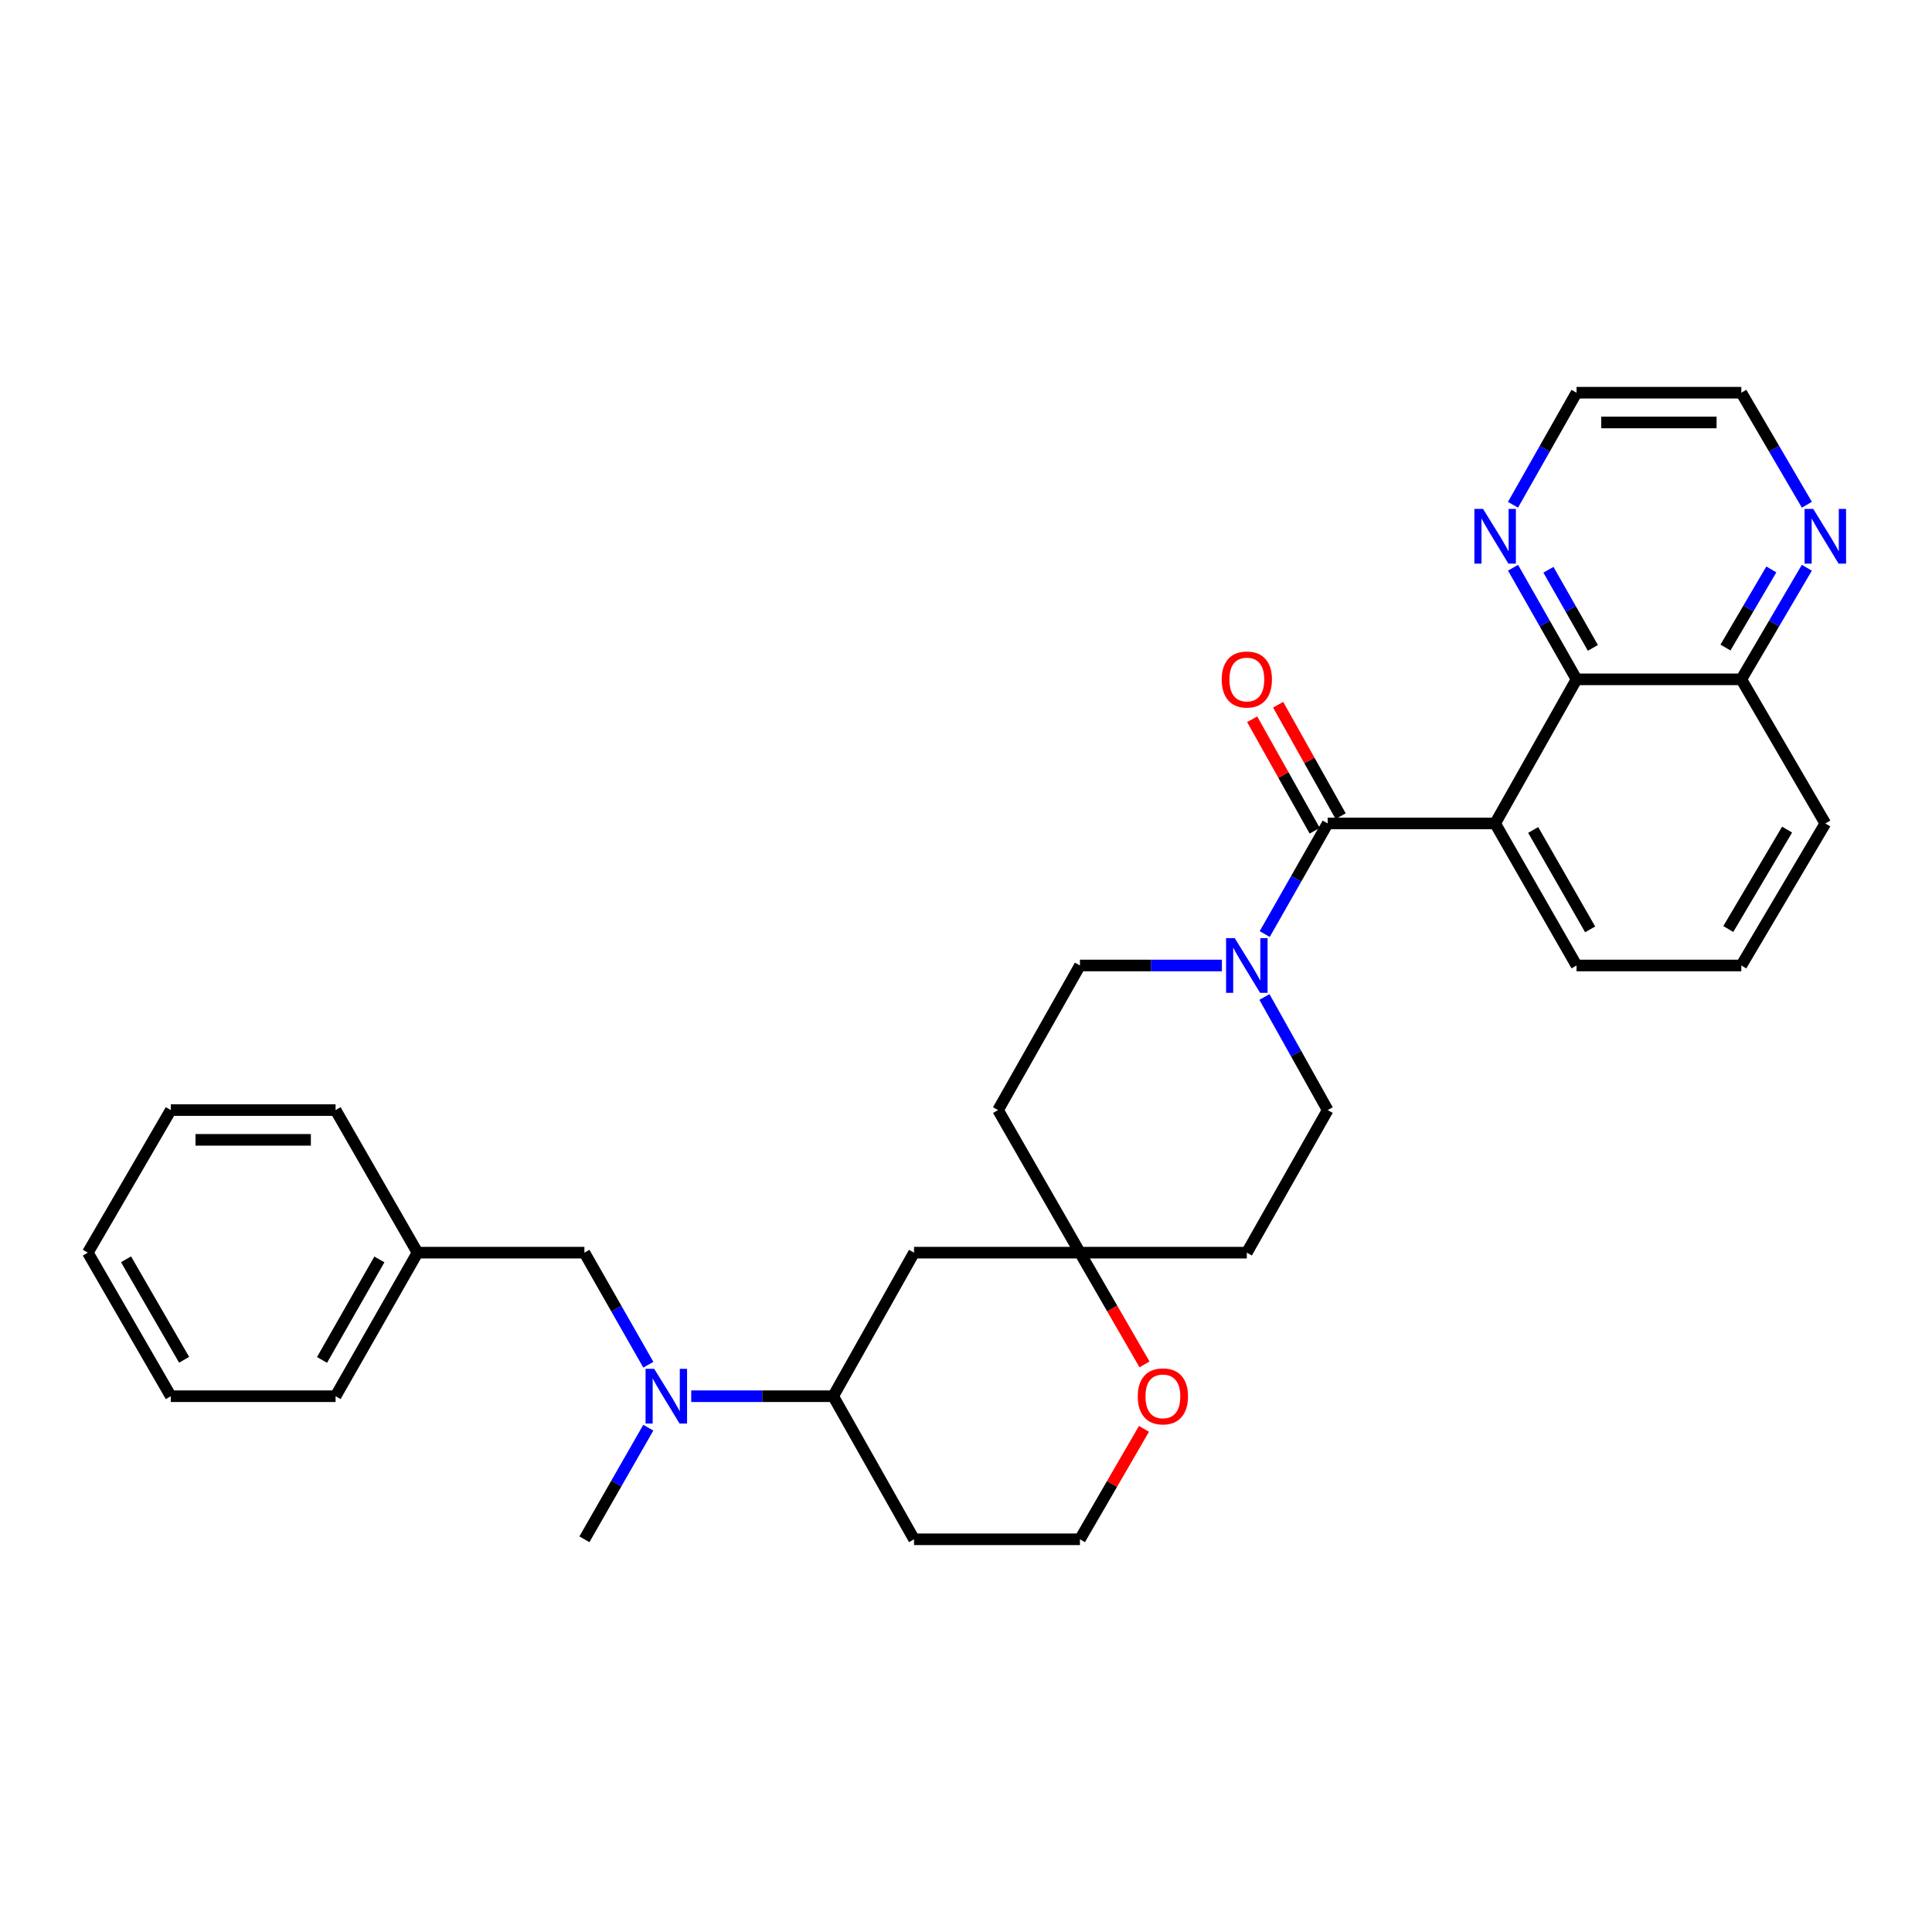 <?xml version='1.0' encoding='iso-8859-1'?>
<svg version='1.1' baseProfile='full'
              xmlns='http://www.w3.org/2000/svg'
                      xmlns:rdkit='http://www.rdkit.org/xml'
                      xmlns:xlink='http://www.w3.org/1999/xlink'
                  xml:space='preserve'
width='1000px' height='1000px' viewBox='0 0 1000 1000'>
<!-- END OF HEADER -->
<rect style='opacity:1.0;fill:#FFFFFF;stroke:none' width='1000' height='1000' x='0' y='0'> </rect>
<path class='bond-0' d='M 773.881,426.216 L 687.206,426.216' style='fill:none;fill-rule:evenodd;stroke:#000000;stroke-width:6px;stroke-linecap:butt;stroke-linejoin:miter;stroke-opacity:1' />
<path class='bond-2' d='M 773.881,426.216 L 816.012,351.627' style='fill:none;fill-rule:evenodd;stroke:#000000;stroke-width:6px;stroke-linecap:butt;stroke-linejoin:miter;stroke-opacity:1' />
<path class='bond-17' d='M 773.881,426.216 L 816.012,499.735' style='fill:none;fill-rule:evenodd;stroke:#000000;stroke-width:6px;stroke-linecap:butt;stroke-linejoin:miter;stroke-opacity:1' />
<path class='bond-17' d='M 793.568,429.583 L 823.06,481.046' style='fill:none;fill-rule:evenodd;stroke:#000000;stroke-width:6px;stroke-linecap:butt;stroke-linejoin:miter;stroke-opacity:1' />
<path class='bond-1' d='M 687.206,426.216 L 670.914,454.838' style='fill:none;fill-rule:evenodd;stroke:#000000;stroke-width:6px;stroke-linecap:butt;stroke-linejoin:miter;stroke-opacity:1' />
<path class='bond-1' d='M 670.914,454.838 L 654.622,483.46' style='fill:none;fill-rule:evenodd;stroke:#0000FF;stroke-width:6px;stroke-linecap:butt;stroke-linejoin:miter;stroke-opacity:1' />
<path class='bond-8' d='M 693.924,422.446 L 677.741,393.601' style='fill:none;fill-rule:evenodd;stroke:#000000;stroke-width:6px;stroke-linecap:butt;stroke-linejoin:miter;stroke-opacity:1' />
<path class='bond-8' d='M 677.741,393.601 L 661.557,364.756' style='fill:none;fill-rule:evenodd;stroke:#FF0000;stroke-width:6px;stroke-linecap:butt;stroke-linejoin:miter;stroke-opacity:1' />
<path class='bond-8' d='M 680.487,429.985 L 664.304,401.14' style='fill:none;fill-rule:evenodd;stroke:#000000;stroke-width:6px;stroke-linecap:butt;stroke-linejoin:miter;stroke-opacity:1' />
<path class='bond-8' d='M 664.304,401.14 L 648.12,372.295' style='fill:none;fill-rule:evenodd;stroke:#FF0000;stroke-width:6px;stroke-linecap:butt;stroke-linejoin:miter;stroke-opacity:1' />
<path class='bond-9' d='M 654.475,516.038 L 670.84,545.305' style='fill:none;fill-rule:evenodd;stroke:#0000FF;stroke-width:6px;stroke-linecap:butt;stroke-linejoin:miter;stroke-opacity:1' />
<path class='bond-9' d='M 670.84,545.305 L 687.206,574.572' style='fill:none;fill-rule:evenodd;stroke:#000000;stroke-width:6px;stroke-linecap:butt;stroke-linejoin:miter;stroke-opacity:1' />
<path class='bond-10' d='M 632.458,499.735 L 595.716,499.735' style='fill:none;fill-rule:evenodd;stroke:#0000FF;stroke-width:6px;stroke-linecap:butt;stroke-linejoin:miter;stroke-opacity:1' />
<path class='bond-10' d='M 595.716,499.735 L 558.974,499.735' style='fill:none;fill-rule:evenodd;stroke:#000000;stroke-width:6px;stroke-linecap:butt;stroke-linejoin:miter;stroke-opacity:1' />
<path class='bond-7' d='M 816.012,351.627 L 799.58,322.743' style='fill:none;fill-rule:evenodd;stroke:#000000;stroke-width:6px;stroke-linecap:butt;stroke-linejoin:miter;stroke-opacity:1' />
<path class='bond-7' d='M 799.58,322.743 L 783.148,293.859' style='fill:none;fill-rule:evenodd;stroke:#0000FF;stroke-width:6px;stroke-linecap:butt;stroke-linejoin:miter;stroke-opacity:1' />
<path class='bond-7' d='M 824.474,335.343 L 812.972,315.124' style='fill:none;fill-rule:evenodd;stroke:#000000;stroke-width:6px;stroke-linecap:butt;stroke-linejoin:miter;stroke-opacity:1' />
<path class='bond-7' d='M 812.972,315.124 L 801.47,294.906' style='fill:none;fill-rule:evenodd;stroke:#0000FF;stroke-width:6px;stroke-linecap:butt;stroke-linejoin:miter;stroke-opacity:1' />
<path class='bond-14' d='M 816.012,351.627 L 901.3,351.627' style='fill:none;fill-rule:evenodd;stroke:#000000;stroke-width:6px;stroke-linecap:butt;stroke-linejoin:miter;stroke-opacity:1' />
<path class='bond-3' d='M 558.974,648.373 L 516.586,574.572' style='fill:none;fill-rule:evenodd;stroke:#000000;stroke-width:6px;stroke-linecap:butt;stroke-linejoin:miter;stroke-opacity:1' />
<path class='bond-5' d='M 558.974,648.373 L 473.112,648.373' style='fill:none;fill-rule:evenodd;stroke:#000000;stroke-width:6px;stroke-linecap:butt;stroke-linejoin:miter;stroke-opacity:1' />
<path class='bond-11' d='M 558.974,648.373 L 575.684,677.293' style='fill:none;fill-rule:evenodd;stroke:#000000;stroke-width:6px;stroke-linecap:butt;stroke-linejoin:miter;stroke-opacity:1' />
<path class='bond-11' d='M 575.684,677.293 L 592.395,706.214' style='fill:none;fill-rule:evenodd;stroke:#FF0000;stroke-width:6px;stroke-linecap:butt;stroke-linejoin:miter;stroke-opacity:1' />
<path class='bond-33' d='M 558.974,648.373 L 645.358,648.373' style='fill:none;fill-rule:evenodd;stroke:#000000;stroke-width:6px;stroke-linecap:butt;stroke-linejoin:miter;stroke-opacity:1' />
<path class='bond-4' d='M 357.779,722.679 L 394.522,722.679' style='fill:none;fill-rule:evenodd;stroke:#0000FF;stroke-width:6px;stroke-linecap:butt;stroke-linejoin:miter;stroke-opacity:1' />
<path class='bond-4' d='M 394.522,722.679 L 431.264,722.679' style='fill:none;fill-rule:evenodd;stroke:#000000;stroke-width:6px;stroke-linecap:butt;stroke-linejoin:miter;stroke-opacity:1' />
<path class='bond-13' d='M 335.582,706.381 L 319.037,677.377' style='fill:none;fill-rule:evenodd;stroke:#0000FF;stroke-width:6px;stroke-linecap:butt;stroke-linejoin:miter;stroke-opacity:1' />
<path class='bond-13' d='M 319.037,677.377 L 302.492,648.373' style='fill:none;fill-rule:evenodd;stroke:#000000;stroke-width:6px;stroke-linecap:butt;stroke-linejoin:miter;stroke-opacity:1' />
<path class='bond-21' d='M 335.554,738.973 L 319.023,767.855' style='fill:none;fill-rule:evenodd;stroke:#0000FF;stroke-width:6px;stroke-linecap:butt;stroke-linejoin:miter;stroke-opacity:1' />
<path class='bond-21' d='M 319.023,767.855 L 302.492,796.737' style='fill:none;fill-rule:evenodd;stroke:#000000;stroke-width:6px;stroke-linecap:butt;stroke-linejoin:miter;stroke-opacity:1' />
<path class='bond-6' d='M 473.112,648.373 L 431.264,722.679' style='fill:none;fill-rule:evenodd;stroke:#000000;stroke-width:6px;stroke-linecap:butt;stroke-linejoin:miter;stroke-opacity:1' />
<path class='bond-34' d='M 431.264,722.679 L 473.112,796.737' style='fill:none;fill-rule:evenodd;stroke:#000000;stroke-width:6px;stroke-linecap:butt;stroke-linejoin:miter;stroke-opacity:1' />
<path class='bond-23' d='M 783.12,261.273 L 799.566,232.268' style='fill:none;fill-rule:evenodd;stroke:#0000FF;stroke-width:6px;stroke-linecap:butt;stroke-linejoin:miter;stroke-opacity:1' />
<path class='bond-23' d='M 799.566,232.268 L 816.012,203.263' style='fill:none;fill-rule:evenodd;stroke:#000000;stroke-width:6px;stroke-linecap:butt;stroke-linejoin:miter;stroke-opacity:1' />
<path class='bond-16' d='M 687.206,574.572 L 645.358,648.373' style='fill:none;fill-rule:evenodd;stroke:#000000;stroke-width:6px;stroke-linecap:butt;stroke-linejoin:miter;stroke-opacity:1' />
<path class='bond-15' d='M 558.974,499.735 L 516.586,574.572' style='fill:none;fill-rule:evenodd;stroke:#000000;stroke-width:6px;stroke-linecap:butt;stroke-linejoin:miter;stroke-opacity:1' />
<path class='bond-19' d='M 592.111,739.579 L 575.542,768.158' style='fill:none;fill-rule:evenodd;stroke:#FF0000;stroke-width:6px;stroke-linecap:butt;stroke-linejoin:miter;stroke-opacity:1' />
<path class='bond-19' d='M 575.542,768.158 L 558.974,796.737' style='fill:none;fill-rule:evenodd;stroke:#000000;stroke-width:6px;stroke-linecap:butt;stroke-linejoin:miter;stroke-opacity:1' />
<path class='bond-12' d='M 935.208,293.876 L 918.254,322.751' style='fill:none;fill-rule:evenodd;stroke:#0000FF;stroke-width:6px;stroke-linecap:butt;stroke-linejoin:miter;stroke-opacity:1' />
<path class='bond-12' d='M 918.254,322.751 L 901.3,351.627' style='fill:none;fill-rule:evenodd;stroke:#000000;stroke-width:6px;stroke-linecap:butt;stroke-linejoin:miter;stroke-opacity:1' />
<path class='bond-12' d='M 916.836,294.737 L 904.968,314.95' style='fill:none;fill-rule:evenodd;stroke:#0000FF;stroke-width:6px;stroke-linecap:butt;stroke-linejoin:miter;stroke-opacity:1' />
<path class='bond-12' d='M 904.968,314.95 L 893.1,335.163' style='fill:none;fill-rule:evenodd;stroke:#000000;stroke-width:6px;stroke-linecap:butt;stroke-linejoin:miter;stroke-opacity:1' />
<path class='bond-24' d='M 935.237,261.257 L 918.269,232.26' style='fill:none;fill-rule:evenodd;stroke:#0000FF;stroke-width:6px;stroke-linecap:butt;stroke-linejoin:miter;stroke-opacity:1' />
<path class='bond-24' d='M 918.269,232.26 L 901.3,203.263' style='fill:none;fill-rule:evenodd;stroke:#000000;stroke-width:6px;stroke-linecap:butt;stroke-linejoin:miter;stroke-opacity:1' />
<path class='bond-20' d='M 302.492,648.373 L 216.108,648.373' style='fill:none;fill-rule:evenodd;stroke:#000000;stroke-width:6px;stroke-linecap:butt;stroke-linejoin:miter;stroke-opacity:1' />
<path class='bond-31' d='M 901.3,351.627 L 944.783,426.216' style='fill:none;fill-rule:evenodd;stroke:#000000;stroke-width:6px;stroke-linecap:butt;stroke-linejoin:miter;stroke-opacity:1' />
<path class='bond-22' d='M 816.012,499.735 L 901.3,499.735' style='fill:none;fill-rule:evenodd;stroke:#000000;stroke-width:6px;stroke-linecap:butt;stroke-linejoin:miter;stroke-opacity:1' />
<path class='bond-18' d='M 473.112,796.737 L 558.974,796.737' style='fill:none;fill-rule:evenodd;stroke:#000000;stroke-width:6px;stroke-linecap:butt;stroke-linejoin:miter;stroke-opacity:1' />
<path class='bond-26' d='M 216.108,648.373 L 173.695,722.679' style='fill:none;fill-rule:evenodd;stroke:#000000;stroke-width:6px;stroke-linecap:butt;stroke-linejoin:miter;stroke-opacity:1' />
<path class='bond-26' d='M 196.365,651.881 L 166.676,703.896' style='fill:none;fill-rule:evenodd;stroke:#000000;stroke-width:6px;stroke-linecap:butt;stroke-linejoin:miter;stroke-opacity:1' />
<path class='bond-27' d='M 216.108,648.373 L 173.695,574.572' style='fill:none;fill-rule:evenodd;stroke:#000000;stroke-width:6px;stroke-linecap:butt;stroke-linejoin:miter;stroke-opacity:1' />
<path class='bond-25' d='M 901.3,499.735 L 944.783,426.216' style='fill:none;fill-rule:evenodd;stroke:#000000;stroke-width:6px;stroke-linecap:butt;stroke-linejoin:miter;stroke-opacity:1' />
<path class='bond-25' d='M 894.561,480.863 L 924.999,429.4' style='fill:none;fill-rule:evenodd;stroke:#000000;stroke-width:6px;stroke-linecap:butt;stroke-linejoin:miter;stroke-opacity:1' />
<path class='bond-32' d='M 816.012,203.263 L 901.3,203.263' style='fill:none;fill-rule:evenodd;stroke:#000000;stroke-width:6px;stroke-linecap:butt;stroke-linejoin:miter;stroke-opacity:1' />
<path class='bond-32' d='M 828.805,218.67 L 888.507,218.67' style='fill:none;fill-rule:evenodd;stroke:#000000;stroke-width:6px;stroke-linecap:butt;stroke-linejoin:miter;stroke-opacity:1' />
<path class='bond-29' d='M 173.695,722.679 L 88.398,722.679' style='fill:none;fill-rule:evenodd;stroke:#000000;stroke-width:6px;stroke-linecap:butt;stroke-linejoin:miter;stroke-opacity:1' />
<path class='bond-28' d='M 173.695,574.572 L 88.398,574.572' style='fill:none;fill-rule:evenodd;stroke:#000000;stroke-width:6px;stroke-linecap:butt;stroke-linejoin:miter;stroke-opacity:1' />
<path class='bond-28' d='M 160.901,589.979 L 101.193,589.979' style='fill:none;fill-rule:evenodd;stroke:#000000;stroke-width:6px;stroke-linecap:butt;stroke-linejoin:miter;stroke-opacity:1' />
<path class='bond-30' d='M 88.398,574.572 L 45.455,648.373' style='fill:none;fill-rule:evenodd;stroke:#000000;stroke-width:6px;stroke-linecap:butt;stroke-linejoin:miter;stroke-opacity:1' />
<path class='bond-35' d='M 88.398,722.679 L 45.455,648.373' style='fill:none;fill-rule:evenodd;stroke:#000000;stroke-width:6px;stroke-linecap:butt;stroke-linejoin:miter;stroke-opacity:1' />
<path class='bond-35' d='M 95.297,703.824 L 65.236,651.809' style='fill:none;fill-rule:evenodd;stroke:#000000;stroke-width:6px;stroke-linecap:butt;stroke-linejoin:miter;stroke-opacity:1' />
<path  class='atom-2' d='M 639.098 485.575
L 648.378 500.575
Q 649.298 502.055, 650.778 504.735
Q 652.258 507.415, 652.338 507.575
L 652.338 485.575
L 656.098 485.575
L 656.098 513.895
L 652.218 513.895
L 642.258 497.495
Q 641.098 495.575, 639.858 493.375
Q 638.658 491.175, 638.298 490.495
L 638.298 513.895
L 634.618 513.895
L 634.618 485.575
L 639.098 485.575
' fill='#0000FF'/>
<path  class='atom-5' d='M 338.62 708.519
L 347.9 723.519
Q 348.82 724.999, 350.3 727.679
Q 351.78 730.359, 351.86 730.519
L 351.86 708.519
L 355.62 708.519
L 355.62 736.839
L 351.74 736.839
L 341.78 720.439
Q 340.62 718.519, 339.38 716.319
Q 338.18 714.119, 337.82 713.439
L 337.82 736.839
L 334.14 736.839
L 334.14 708.519
L 338.62 708.519
' fill='#0000FF'/>
<path  class='atom-8' d='M 767.621 263.409
L 776.901 278.409
Q 777.821 279.889, 779.301 282.569
Q 780.781 285.249, 780.861 285.409
L 780.861 263.409
L 784.621 263.409
L 784.621 291.729
L 780.741 291.729
L 770.781 275.329
Q 769.621 273.409, 768.381 271.209
Q 767.181 269.009, 766.821 268.329
L 766.821 291.729
L 763.141 291.729
L 763.141 263.409
L 767.621 263.409
' fill='#0000FF'/>
<path  class='atom-9' d='M 632.358 351.707
Q 632.358 344.907, 635.718 341.107
Q 639.078 337.307, 645.358 337.307
Q 651.638 337.307, 654.998 341.107
Q 658.358 344.907, 658.358 351.707
Q 658.358 358.587, 654.958 362.507
Q 651.558 366.387, 645.358 366.387
Q 639.118 366.387, 635.718 362.507
Q 632.358 358.627, 632.358 351.707
M 645.358 363.187
Q 649.678 363.187, 651.998 360.307
Q 654.358 357.387, 654.358 351.707
Q 654.358 346.147, 651.998 343.347
Q 649.678 340.507, 645.358 340.507
Q 641.038 340.507, 638.678 343.307
Q 636.358 346.107, 636.358 351.707
Q 636.358 357.427, 638.678 360.307
Q 641.038 363.187, 645.358 363.187
' fill='#FF0000'/>
<path  class='atom-12' d='M 588.909 722.759
Q 588.909 715.959, 592.269 712.159
Q 595.629 708.359, 601.909 708.359
Q 608.189 708.359, 611.549 712.159
Q 614.909 715.959, 614.909 722.759
Q 614.909 729.639, 611.509 733.559
Q 608.109 737.439, 601.909 737.439
Q 595.669 737.439, 592.269 733.559
Q 588.909 729.679, 588.909 722.759
M 601.909 734.239
Q 606.229 734.239, 608.549 731.359
Q 610.909 728.439, 610.909 722.759
Q 610.909 717.199, 608.549 714.399
Q 606.229 711.559, 601.909 711.559
Q 597.589 711.559, 595.229 714.359
Q 592.909 717.159, 592.909 722.759
Q 592.909 728.479, 595.229 731.359
Q 597.589 734.239, 601.909 734.239
' fill='#FF0000'/>
<path  class='atom-13' d='M 938.523 263.409
L 947.803 278.409
Q 948.723 279.889, 950.203 282.569
Q 951.683 285.249, 951.763 285.409
L 951.763 263.409
L 955.523 263.409
L 955.523 291.729
L 951.643 291.729
L 941.683 275.329
Q 940.523 273.409, 939.283 271.209
Q 938.083 269.009, 937.723 268.329
L 937.723 291.729
L 934.043 291.729
L 934.043 263.409
L 938.523 263.409
' fill='#0000FF'/>
</svg>
